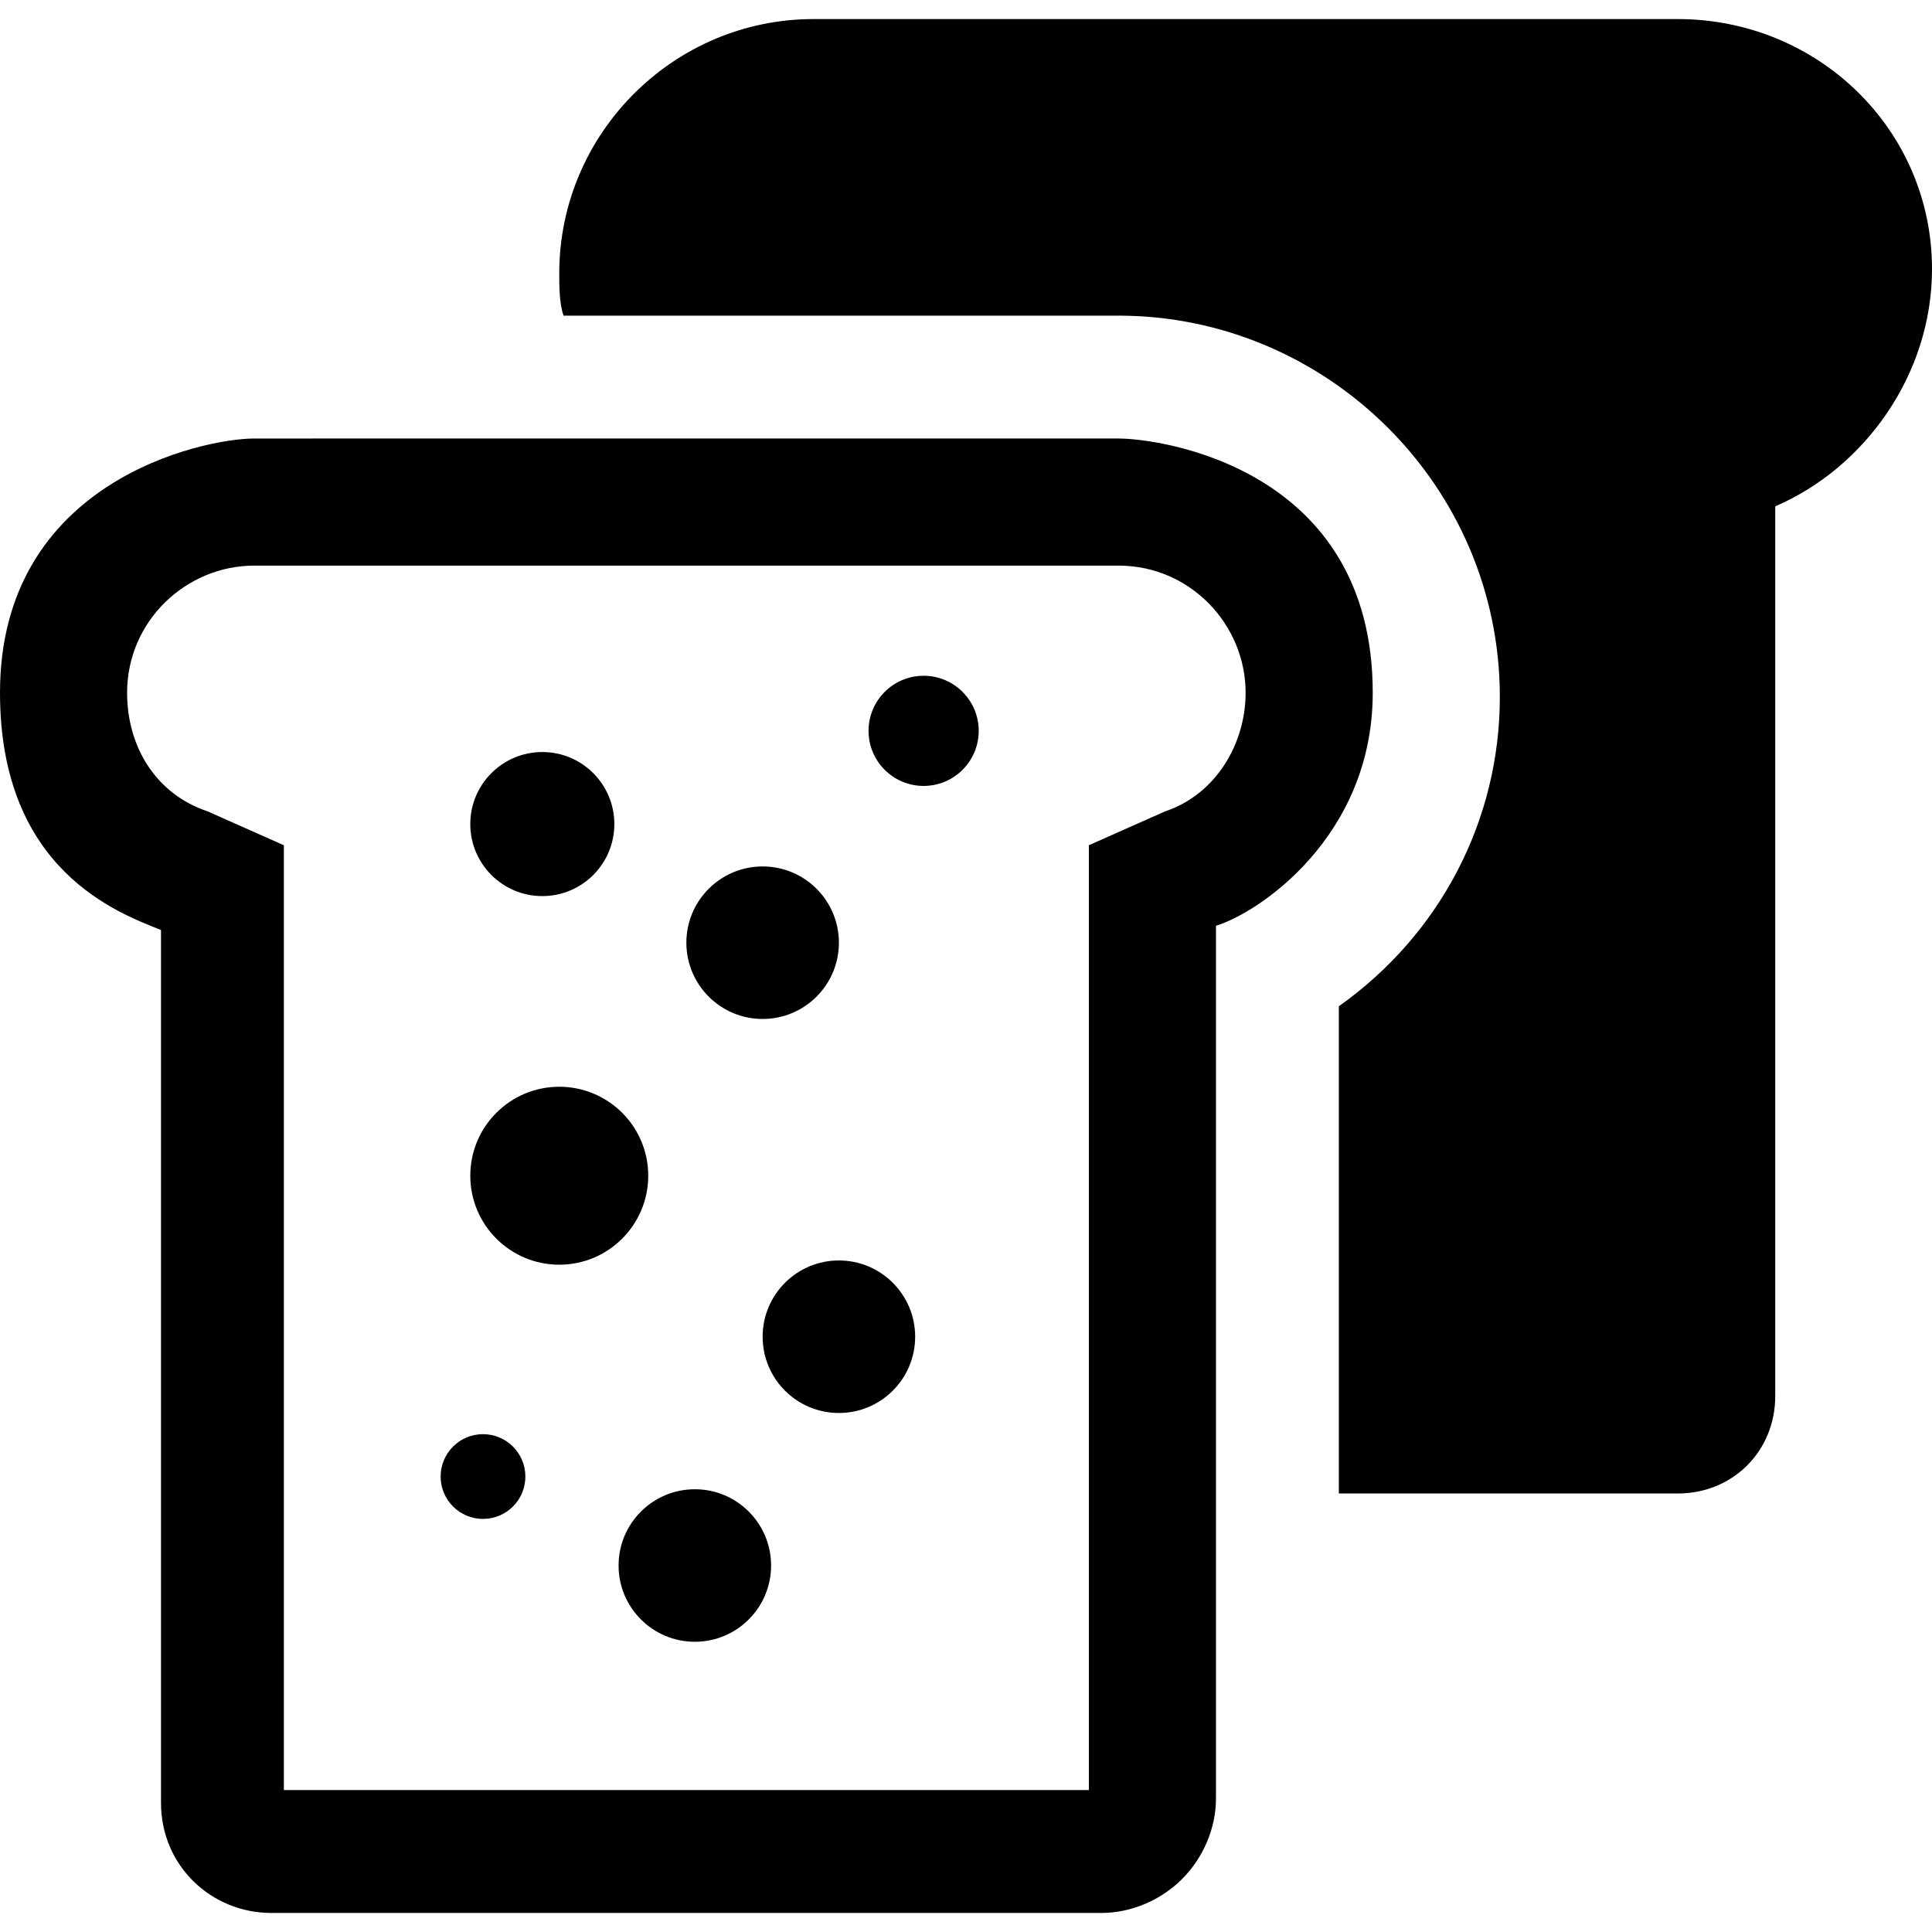 <?xml version="1.0" encoding="iso-8859-1"?>
<!-- Uploaded to: SVG Repo, www.svgrepo.com, Generator: SVG Repo Mixer Tools -->
<!DOCTYPE svg PUBLIC "-//W3C//DTD SVG 1.1//EN" "http://www.w3.org/Graphics/SVG/1.1/DTD/svg11.dtd">
<svg fill="#000000" version="1.1" id="Capa_1" xmlns="http://www.w3.org/2000/svg" xmlns:xlink="http://www.w3.org/1999/xlink" 
	 width="800px" height="800px" viewBox="0 0 581.4 581.4" xml:space="preserve"
	>
<g>
	<g id="Layer_1_119_">
		<g>
			<path d="M504.9,5.737H244.8c-42.075,0-76.5,34.425-76.5,76.5c0,3.825,0,8.925,1.275,12.75H336.6
				c62.476,0,114.75,51,114.75,114.75c0,36.975-17.85,71.4-48.449,93.074v146.625h102c16.574,0,29.324-12.75,29.324-29.324v-267.75
				C561,140.887,581.4,112.837,581.4,80.962C581.4,38.887,546.975,5.737,504.9,5.737z"/>
			<path d="M413.1,208.462c0-67.575-63.75-76.5-76.5-76.5H76.5c-15.3,0-76.5,12.75-76.5,76.5c0,53.55,35.7,66.3,48.45,71.4v262.65
				c0,19.125,15.3,33.15,33.15,33.15h249.9c8.925,0,17.85-3.826,24.225-10.201s10.2-15.299,10.2-24.225v-262.65
				C378.675,274.762,413.1,251.812,413.1,208.462z M350.625,244.163l-22.95,10.2v25.5v258.824H85.425V279.862v-25.5l-22.95-10.2
				c-15.3-5.1-24.225-19.125-24.225-35.7c0-21.675,17.85-38.25,38.25-38.25h260.1c21.676,0,38.25,17.85,38.25,38.25
				C374.85,223.762,365.925,239.062,350.625,244.163z"/>
			<circle cx="163.2" cy="247.988" r="21.675"/>
			<circle cx="229.5" cy="283.688" r="22.95"/>
			<circle cx="168.3" cy="353.812" r="26.774"/>
			<circle cx="252.45" cy="402.262" r="22.95"/>
			<circle cx="209.1" cy="471.112" r="22.949"/>
			<circle cx="145.35" cy="444.337" r="12.75"/>
			<circle cx="277.95" cy="219.937" r="16.575"/>
		</g>
	</g>
</g>
</svg>